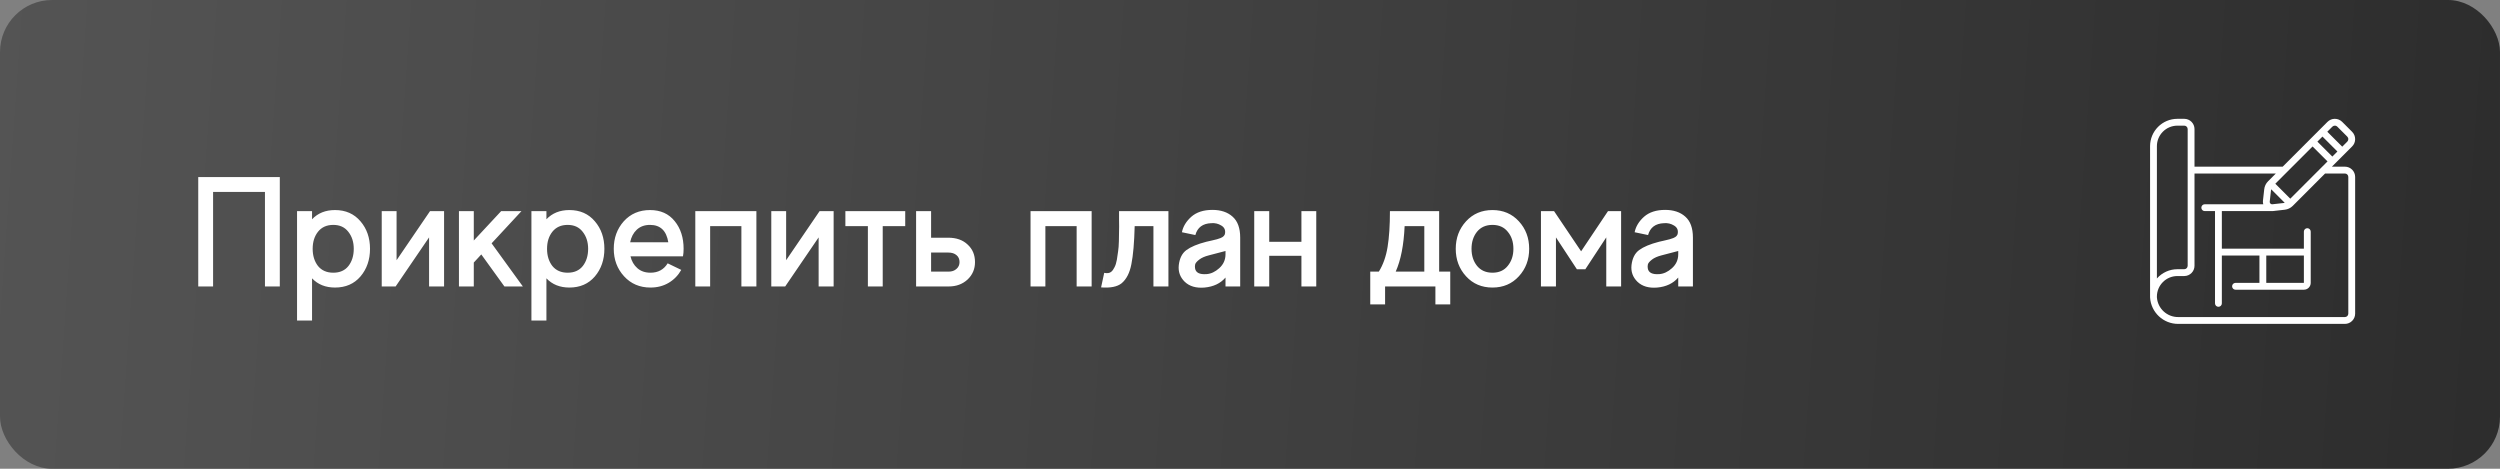 <?xml version="1.0" encoding="UTF-8"?> <svg xmlns="http://www.w3.org/2000/svg" width="192" height="36" viewBox="0 0 192 36" fill="none"><rect x="0" y="0" width="192" height="36" fill="#808080" stroke="none"/><rect width="192" height="36" rx="4" fill="url(#paint0_linear_206_35)"></rect><path d="M180.875 10.689C180.876 10.583 180.855 10.478 180.815 10.38C180.774 10.283 180.714 10.194 180.639 10.119L179.881 9.361C179.807 9.286 179.719 9.227 179.621 9.186C179.524 9.146 179.42 9.125 179.314 9.125H179.312C179.207 9.125 179.103 9.146 179.007 9.187C178.91 9.227 178.823 9.287 178.749 9.361L175.31 12.8H168.538V9.913C168.538 9.478 168.185 9.125 167.75 9.125H167.225C166.066 9.126 165.127 10.066 165.125 11.225V22.841C165.191 23.991 166.149 24.887 167.302 24.875H180.088C180.523 24.875 180.875 24.522 180.875 24.087V13.588C180.875 13.153 180.523 12.8 180.088 12.8H179.09L180.639 11.251C180.714 11.178 180.773 11.09 180.814 10.994C180.854 10.897 180.875 10.794 180.875 10.689ZM174.518 15.688C174.49 15.691 174.462 15.688 174.436 15.679C174.41 15.67 174.387 15.655 174.368 15.635C174.348 15.616 174.334 15.592 174.324 15.567C174.315 15.541 174.312 15.514 174.315 15.487L174.415 14.594C174.419 14.576 174.424 14.557 174.43 14.539L175.464 15.573C175.447 15.577 175.432 15.585 175.414 15.588L174.518 15.688ZM175.893 15.259L174.744 14.11L177.605 11.249L178.754 12.396L175.893 15.259ZM177.976 10.877L178.365 10.488L179.512 11.636L179.123 12.025L177.976 10.877ZM165.65 11.225C165.651 10.355 166.356 9.651 167.225 9.65H167.75C167.895 9.65 168.013 9.768 168.013 9.912V20.412C168.013 20.557 167.895 20.675 167.75 20.675H167.225C166.927 20.675 166.633 20.738 166.361 20.861C166.09 20.984 165.847 21.163 165.65 21.387V11.225ZM180.088 13.325C180.233 13.325 180.35 13.443 180.35 13.588V24.087C180.35 24.232 180.233 24.35 180.088 24.35H167.302C166.435 24.364 165.709 23.697 165.65 22.833V22.775C165.651 21.905 166.356 21.201 167.225 21.2H167.75C168.185 21.2 168.538 20.847 168.538 20.412V13.325H174.785L174.189 13.921C174.023 14.085 173.918 14.302 173.893 14.534L173.793 15.428C173.785 15.515 173.794 15.603 173.818 15.687H169.325C169.18 15.687 169.063 15.805 169.063 15.95C169.063 16.095 169.18 16.212 169.325 16.212H170.113V23.3C170.113 23.445 170.23 23.562 170.375 23.562C170.52 23.562 170.638 23.445 170.638 23.3V19.625H173.525V21.725H171.688C171.543 21.725 171.425 21.842 171.425 21.987C171.425 22.132 171.543 22.25 171.688 22.25H176.938C177.228 22.25 177.463 22.015 177.463 21.725V17.787C177.463 17.642 177.345 17.525 177.2 17.525C177.055 17.525 176.938 17.642 176.938 17.787V19.1H170.638V16.212H174.499C174.524 16.212 174.55 16.211 174.575 16.208L175.472 16.106C175.7 16.08 175.913 15.979 176.076 15.819L178.567 13.325L180.088 13.325ZM176.938 19.625V21.725H174.05V19.625H176.938ZM180.269 10.879L179.884 11.265L178.736 10.117L179.122 9.731C179.147 9.706 179.176 9.685 179.209 9.671C179.242 9.657 179.278 9.65 179.314 9.65C179.35 9.65 179.386 9.657 179.42 9.672C179.453 9.686 179.484 9.706 179.509 9.732L180.268 10.49C180.294 10.516 180.315 10.546 180.329 10.58C180.343 10.614 180.351 10.65 180.35 10.687C180.35 10.723 180.343 10.758 180.329 10.791C180.315 10.824 180.295 10.854 180.269 10.879Z" fill="white"></path><path d="M15.225 13.6H21.489V22H20.349V14.74H16.365V22H15.225V13.6ZM25.729 16.132C26.545 16.132 27.197 16.42 27.685 16.996C28.173 17.564 28.417 18.268 28.417 19.108C28.417 19.948 28.173 20.656 27.685 21.232C27.197 21.8 26.545 22.084 25.729 22.084C25.001 22.084 24.413 21.848 23.965 21.376V24.616H22.813V16.216H23.965V16.84C24.413 16.368 25.001 16.132 25.729 16.132ZM24.421 20.428C24.701 20.772 25.093 20.944 25.597 20.944C26.101 20.944 26.489 20.772 26.761 20.428C27.033 20.076 27.169 19.636 27.169 19.108C27.169 18.588 27.029 18.152 26.749 17.8C26.477 17.448 26.093 17.272 25.597 17.272C25.093 17.272 24.701 17.448 24.421 17.8C24.149 18.144 24.013 18.58 24.013 19.108C24.013 19.636 24.149 20.076 24.421 20.428ZM33.025 16.216H34.105V22H32.953V18.232L30.385 22H29.317V16.216H30.457V19.984L33.025 16.216ZM38.739 22L36.963 19.54L36.387 20.164V22H35.247V16.216H36.387V18.472L38.487 16.216H40.047L37.755 18.688L40.155 22H38.739ZM43.729 16.132C44.545 16.132 45.197 16.42 45.685 16.996C46.173 17.564 46.417 18.268 46.417 19.108C46.417 19.948 46.173 20.656 45.685 21.232C45.197 21.8 44.545 22.084 43.729 22.084C43.001 22.084 42.413 21.848 41.965 21.376V24.616H40.813V16.216H41.965V16.84C42.413 16.368 43.001 16.132 43.729 16.132ZM42.421 20.428C42.701 20.772 43.093 20.944 43.597 20.944C44.101 20.944 44.489 20.772 44.761 20.428C45.033 20.076 45.169 19.636 45.169 19.108C45.169 18.588 45.029 18.152 44.749 17.8C44.477 17.448 44.093 17.272 43.597 17.272C43.093 17.272 42.701 17.448 42.421 17.8C42.149 18.144 42.013 18.58 42.013 19.108C42.013 19.636 42.149 20.076 42.421 20.428ZM52.453 19.684H48.421C48.509 20.06 48.685 20.364 48.949 20.596C49.213 20.828 49.549 20.944 49.957 20.944C50.541 20.944 50.981 20.704 51.277 20.224L52.321 20.728C52.081 21.152 51.757 21.484 51.349 21.724C50.941 21.964 50.477 22.084 49.957 22.084C49.133 22.084 48.457 21.796 47.929 21.22C47.401 20.644 47.137 19.94 47.137 19.108C47.137 18.276 47.393 17.572 47.905 16.996C48.425 16.42 49.097 16.132 49.921 16.132C50.729 16.132 51.361 16.416 51.817 16.984C52.273 17.544 52.501 18.252 52.501 19.108C52.501 19.324 52.485 19.516 52.453 19.684ZM49.921 17.272C49.505 17.272 49.165 17.396 48.901 17.644C48.645 17.884 48.477 18.204 48.397 18.604H51.325C51.181 17.716 50.713 17.272 49.921 17.272ZM53.399 16.216H58.091V22H56.939V17.368H54.539V22H53.399V16.216ZM62.943 16.216H64.023V22H62.871V18.232L60.303 22H59.235V16.216H60.375V19.984L62.943 16.216ZM69.521 16.216V17.368H67.793V22H66.653V17.368H64.925V16.216H69.521ZM72.828 18.256C73.452 18.256 73.948 18.432 74.316 18.784C74.692 19.128 74.88 19.576 74.88 20.128C74.88 20.664 74.688 21.112 74.304 21.472C73.92 21.824 73.44 22 72.864 22H70.356V16.216H71.508V18.256H72.828ZM72.864 20.86C73.104 20.86 73.3 20.792 73.452 20.656C73.612 20.52 73.692 20.344 73.692 20.128C73.692 19.904 73.616 19.728 73.464 19.6C73.312 19.464 73.1 19.396 72.828 19.396H71.508V20.86H72.864ZM79.145 16.216H83.838V22H82.686V17.368H80.285V22H79.145V16.216ZM85.943 16.216H89.735V22H88.583V17.368H87.143C87.111 18.632 87.027 19.604 86.891 20.284C86.763 20.956 86.511 21.448 86.135 21.76C85.799 22.024 85.275 22.128 84.563 22.072L84.803 20.956C85.043 21.004 85.223 20.976 85.343 20.872C85.439 20.792 85.523 20.676 85.595 20.524C85.675 20.372 85.735 20.18 85.775 19.948C85.815 19.716 85.847 19.5 85.871 19.3C85.903 19.1 85.923 18.836 85.931 18.508C85.939 18.18 85.943 17.924 85.943 17.74C85.951 17.548 85.951 17.276 85.943 16.924C85.943 16.564 85.943 16.328 85.943 16.216ZM93.111 16.12C93.759 16.12 94.275 16.292 94.659 16.636C95.051 16.98 95.247 17.516 95.247 18.244V22H94.119V21.316C93.735 21.764 93.199 22.02 92.511 22.084C91.863 22.14 91.355 21.992 90.987 21.64C90.627 21.288 90.475 20.86 90.531 20.356C90.595 19.828 90.791 19.444 91.119 19.204C91.455 18.956 91.963 18.744 92.643 18.568C92.739 18.544 92.879 18.512 93.063 18.472C93.247 18.432 93.379 18.4 93.459 18.376C93.547 18.352 93.643 18.32 93.747 18.28C93.859 18.232 93.939 18.18 93.987 18.124C94.043 18.068 94.075 18 94.083 17.92C94.123 17.656 94.027 17.456 93.795 17.32C93.563 17.176 93.307 17.116 93.027 17.14C92.371 17.164 91.963 17.468 91.803 18.052L90.771 17.836C90.859 17.396 91.099 17 91.491 16.648C91.891 16.296 92.431 16.12 93.111 16.12ZM94.119 19.528V19.276C93.775 19.372 93.347 19.484 92.835 19.612C92.523 19.692 92.279 19.8 92.103 19.936C91.927 20.072 91.823 20.192 91.791 20.296C91.767 20.392 91.763 20.492 91.779 20.596C91.827 20.94 92.123 21.092 92.667 21.052C93.003 21.028 93.327 20.876 93.639 20.596C93.959 20.308 94.119 19.952 94.119 19.528ZM99.949 16.216H101.089V22H99.949V19.648H97.477V22H96.325V16.216H97.477V18.568H99.949V16.216ZM110.527 20.86H111.379V23.38H110.239V22H106.375V23.38H105.235V20.86H105.895C106.223 20.332 106.447 19.7 106.567 18.964C106.687 18.228 106.747 17.312 106.747 16.216H110.527V20.86ZM107.191 20.86H109.387V17.368H107.875C107.811 18.816 107.583 19.98 107.191 20.86ZM112.593 16.996C113.121 16.42 113.797 16.132 114.621 16.132C115.445 16.132 116.121 16.42 116.649 16.996C117.177 17.572 117.441 18.276 117.441 19.108C117.441 19.94 117.177 20.644 116.649 21.22C116.121 21.796 115.445 22.084 114.621 22.084C113.797 22.084 113.121 21.796 112.593 21.22C112.065 20.644 111.801 19.94 111.801 19.108C111.801 18.276 112.065 17.572 112.593 16.996ZM113.433 20.416C113.721 20.768 114.117 20.944 114.621 20.944C115.125 20.944 115.517 20.768 115.797 20.416C116.085 20.064 116.229 19.628 116.229 19.108C116.229 18.58 116.085 18.144 115.797 17.8C115.517 17.448 115.125 17.272 114.621 17.272C114.117 17.272 113.721 17.448 113.433 17.8C113.153 18.152 113.013 18.588 113.013 19.108C113.013 19.628 113.153 20.064 113.433 20.416ZM123.493 16.216H124.501V22H123.361V18.232L121.753 20.68H121.105L119.497 18.232V22H118.345V16.216H119.353L121.429 19.3L123.493 16.216ZM127.88 16.12C128.528 16.12 129.044 16.292 129.428 16.636C129.82 16.98 130.016 17.516 130.016 18.244V22H128.888V21.316C128.504 21.764 127.968 22.02 127.28 22.084C126.632 22.14 126.124 21.992 125.756 21.64C125.396 21.288 125.244 20.86 125.3 20.356C125.364 19.828 125.56 19.444 125.888 19.204C126.224 18.956 126.732 18.744 127.412 18.568C127.508 18.544 127.648 18.512 127.832 18.472C128.016 18.432 128.148 18.4 128.228 18.376C128.316 18.352 128.412 18.32 128.516 18.28C128.628 18.232 128.708 18.18 128.756 18.124C128.812 18.068 128.844 18 128.852 17.92C128.892 17.656 128.796 17.456 128.564 17.32C128.332 17.176 128.076 17.116 127.796 17.14C127.14 17.164 126.732 17.468 126.572 18.052L125.54 17.836C125.628 17.396 125.868 17 126.26 16.648C126.66 16.296 127.2 16.12 127.88 16.12ZM128.888 19.528V19.276C128.544 19.372 128.116 19.484 127.604 19.612C127.292 19.692 127.048 19.8 126.872 19.936C126.696 20.072 126.592 20.192 126.56 20.296C126.536 20.392 126.532 20.492 126.548 20.596C126.596 20.94 126.892 21.092 127.436 21.052C127.772 21.028 128.096 20.876 128.408 20.596C128.728 20.308 128.888 19.952 128.888 19.528Z" fill="white"></path><defs><linearGradient id="paint0_linear_206_35" x1="-6" y1="4" x2="192" y2="18" gradientUnits="userSpaceOnUse"><stop stop-color="#555555"></stop><stop offset="1" stop-color="#2D2D2D"></stop></linearGradient></defs></svg> 
